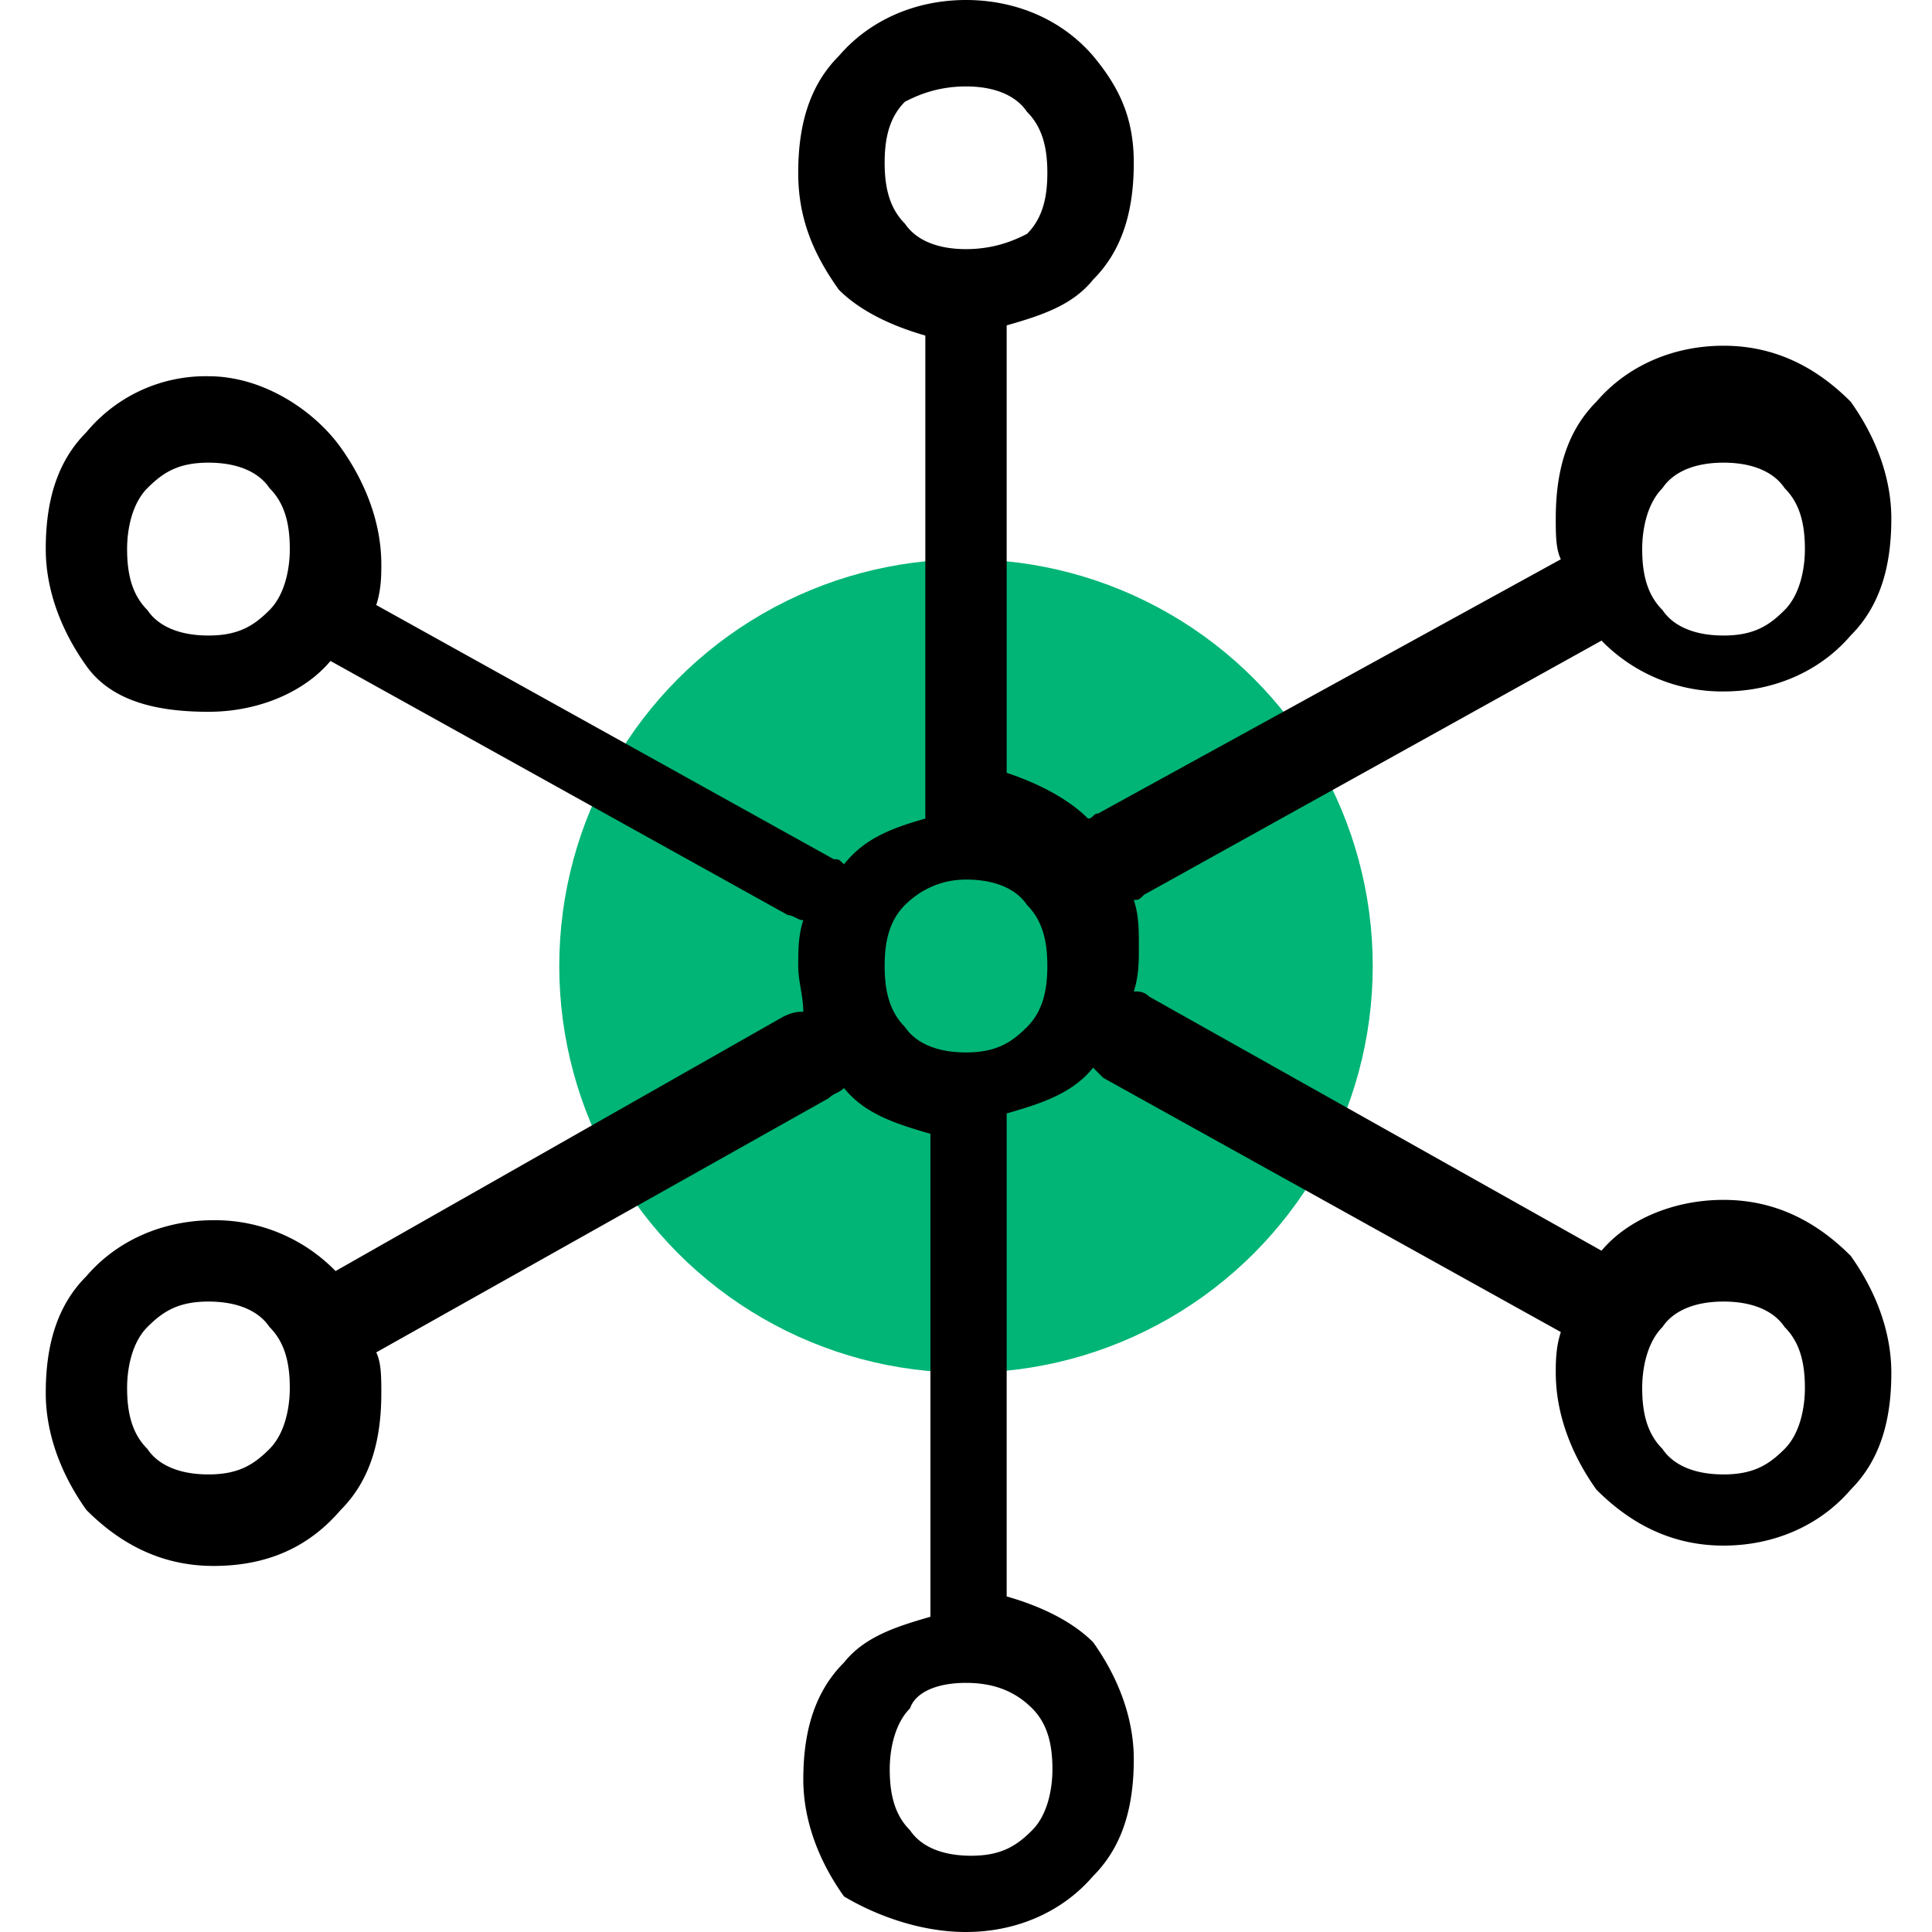 <svg xmlns="http://www.w3.org/2000/svg" width="38" height="38" xmlns:v="https://vecta.io/nano"><circle cx="19" cy="19" r="8" fill="#00b576"/><path d="M19 0c-1 0-1.9.4-2.5 1.1-.6.6-.8 1.4-.8 2.3s.3 1.6.8 2.3c.4.4 1 .7 1.7.9v9.3.2c-.7.2-1.2.4-1.6.9-.1-.1-.1-.1-.2-.1l-9-5c.1-.3.1-.6.1-.8 0-.8-.3-1.6-.8-2.3S5.2 7.4 4.1 7.4a3.05 3.05 0 0 0-2.4 1.1c-.6.6-.8 1.4-.8 2.3 0 .8.3 1.6.8 2.3s1.4.9 2.4.9 1.9-.4 2.4-1l9 5c.1 0 .2.1.3.1-.1.3-.1.6-.1.9s.1.6.1.9c-.1 0-.2 0-.4.1l-8.8 5a3.31 3.31 0 0 0-2.4-1c-1 0-1.9.4-2.5 1.1-.6.6-.8 1.4-.8 2.3 0 .8.3 1.6.8 2.3.6.6 1.4 1.1 2.5 1.1s1.9-.4 2.5-1.1c.6-.6.8-1.4.8-2.3 0-.3 0-.6-.1-.8l8.9-5c.1-.1.2-.1.3-.2.4.5 1 .7 1.7.9v.2 9.3c-.7.2-1.3.4-1.7.9-.6.6-.8 1.4-.8 2.3 0 .8.3 1.6.8 2.3.5.3 1.4.7 2.4.7s1.9-.4 2.5-1.1c.6-.6.8-1.4.8-2.3 0-.8-.3-1.6-.8-2.3-.4-.4-1-.7-1.7-.9v-9.3-.2c.7-.2 1.3-.4 1.7-.9l.2.2 9 5c-.1.3-.1.6-.1.8 0 .8.3 1.6.8 2.3.6.6 1.4 1.1 2.5 1.1 1 0 1.9-.4 2.5-1.1.6-.6.8-1.4.8-2.3 0-.8-.3-1.6-.8-2.3-.6-.6-1.4-1.1-2.5-1.1-1 0-1.9.4-2.4 1l-8.9-5c-.1-.1-.2-.1-.3-.1.1-.3.1-.6.1-.9s0-.6-.1-.9c.1 0 .1 0 .2-.1l9-5a3.31 3.31 0 0 0 2.4 1c1 0 1.9-.4 2.5-1.1.6-.6.8-1.4.8-2.3 0-.8-.3-1.6-.8-2.3-.6-.6-1.4-1.1-2.5-1.1-1 0-1.9.4-2.5 1.1-.6.6-.8 1.4-.8 2.3 0 .3 0 .6.1.8l-9.1 5c-.1 0-.1.1-.2.1-.4-.4-1-.7-1.6-.9V15 6.4c.7-.2 1.3-.4 1.7-.9.6-.6.8-1.4.8-2.3s-.3-1.5-.8-2.1C20.9.4 20 0 19 0zm0 1.7c.6 0 1 .2 1.2.5.3.3.4.7.4 1.2s-.1.9-.4 1.2c-.2.1-.6.3-1.2.3s-1-.2-1.2-.5c-.3-.3-.4-.7-.4-1.2s.1-.9.4-1.2c.2-.1.6-.3 1.2-.3zM4.1 9.1c.6 0 1 .2 1.2.5.3.3.4.7.4 1.2 0 .4-.1.9-.4 1.2s-.6.5-1.2.5-1-.2-1.2-.5c-.3-.3-.4-.7-.4-1.2 0-.4.1-.9.4-1.2s.6-.5 1.2-.5zm29.8 0c.6 0 1 .2 1.2.5.3.3.4.7.4 1.2 0 .4-.1.9-.4 1.2s-.6.5-1.2.5-1-.2-1.2-.5c-.3-.3-.4-.7-.4-1.2 0-.4.1-.9.4-1.2.2-.3.6-.5 1.2-.5zM19 17.3c.6 0 1 .2 1.2.5.3.3.4.7.4 1.2s-.1.9-.4 1.2-.6.5-1.2.5-1-.2-1.2-.5c-.3-.3-.4-.7-.4-1.2s.1-.9.4-1.2c.2-.2.6-.5 1.2-.5zM4.1 25.6c.6 0 1 .2 1.2.5.3.3.4.7.4 1.2 0 .4-.1.9-.4 1.2s-.6.5-1.2.5-1-.2-1.2-.5c-.3-.3-.4-.7-.4-1.2 0-.4.1-.9.4-1.2s.6-.5 1.2-.5zm29.8 0c.6 0 1 .2 1.2.5.3.3.4.7.4 1.2 0 .4-.1.9-.4 1.2s-.6.5-1.2.5-1-.2-1.2-.5c-.3-.3-.4-.7-.4-1.2 0-.4.1-.9.4-1.2.2-.3.6-.5 1.2-.5zM19 33.1c.6 0 1 .2 1.3.5s.4.7.4 1.2c0 .4-.1.9-.4 1.2s-.6.5-1.2.5-1-.2-1.2-.5c-.3-.3-.4-.7-.4-1.2 0-.4.1-.9.4-1.2.1-.3.5-.5 1.1-.5z"/></svg>